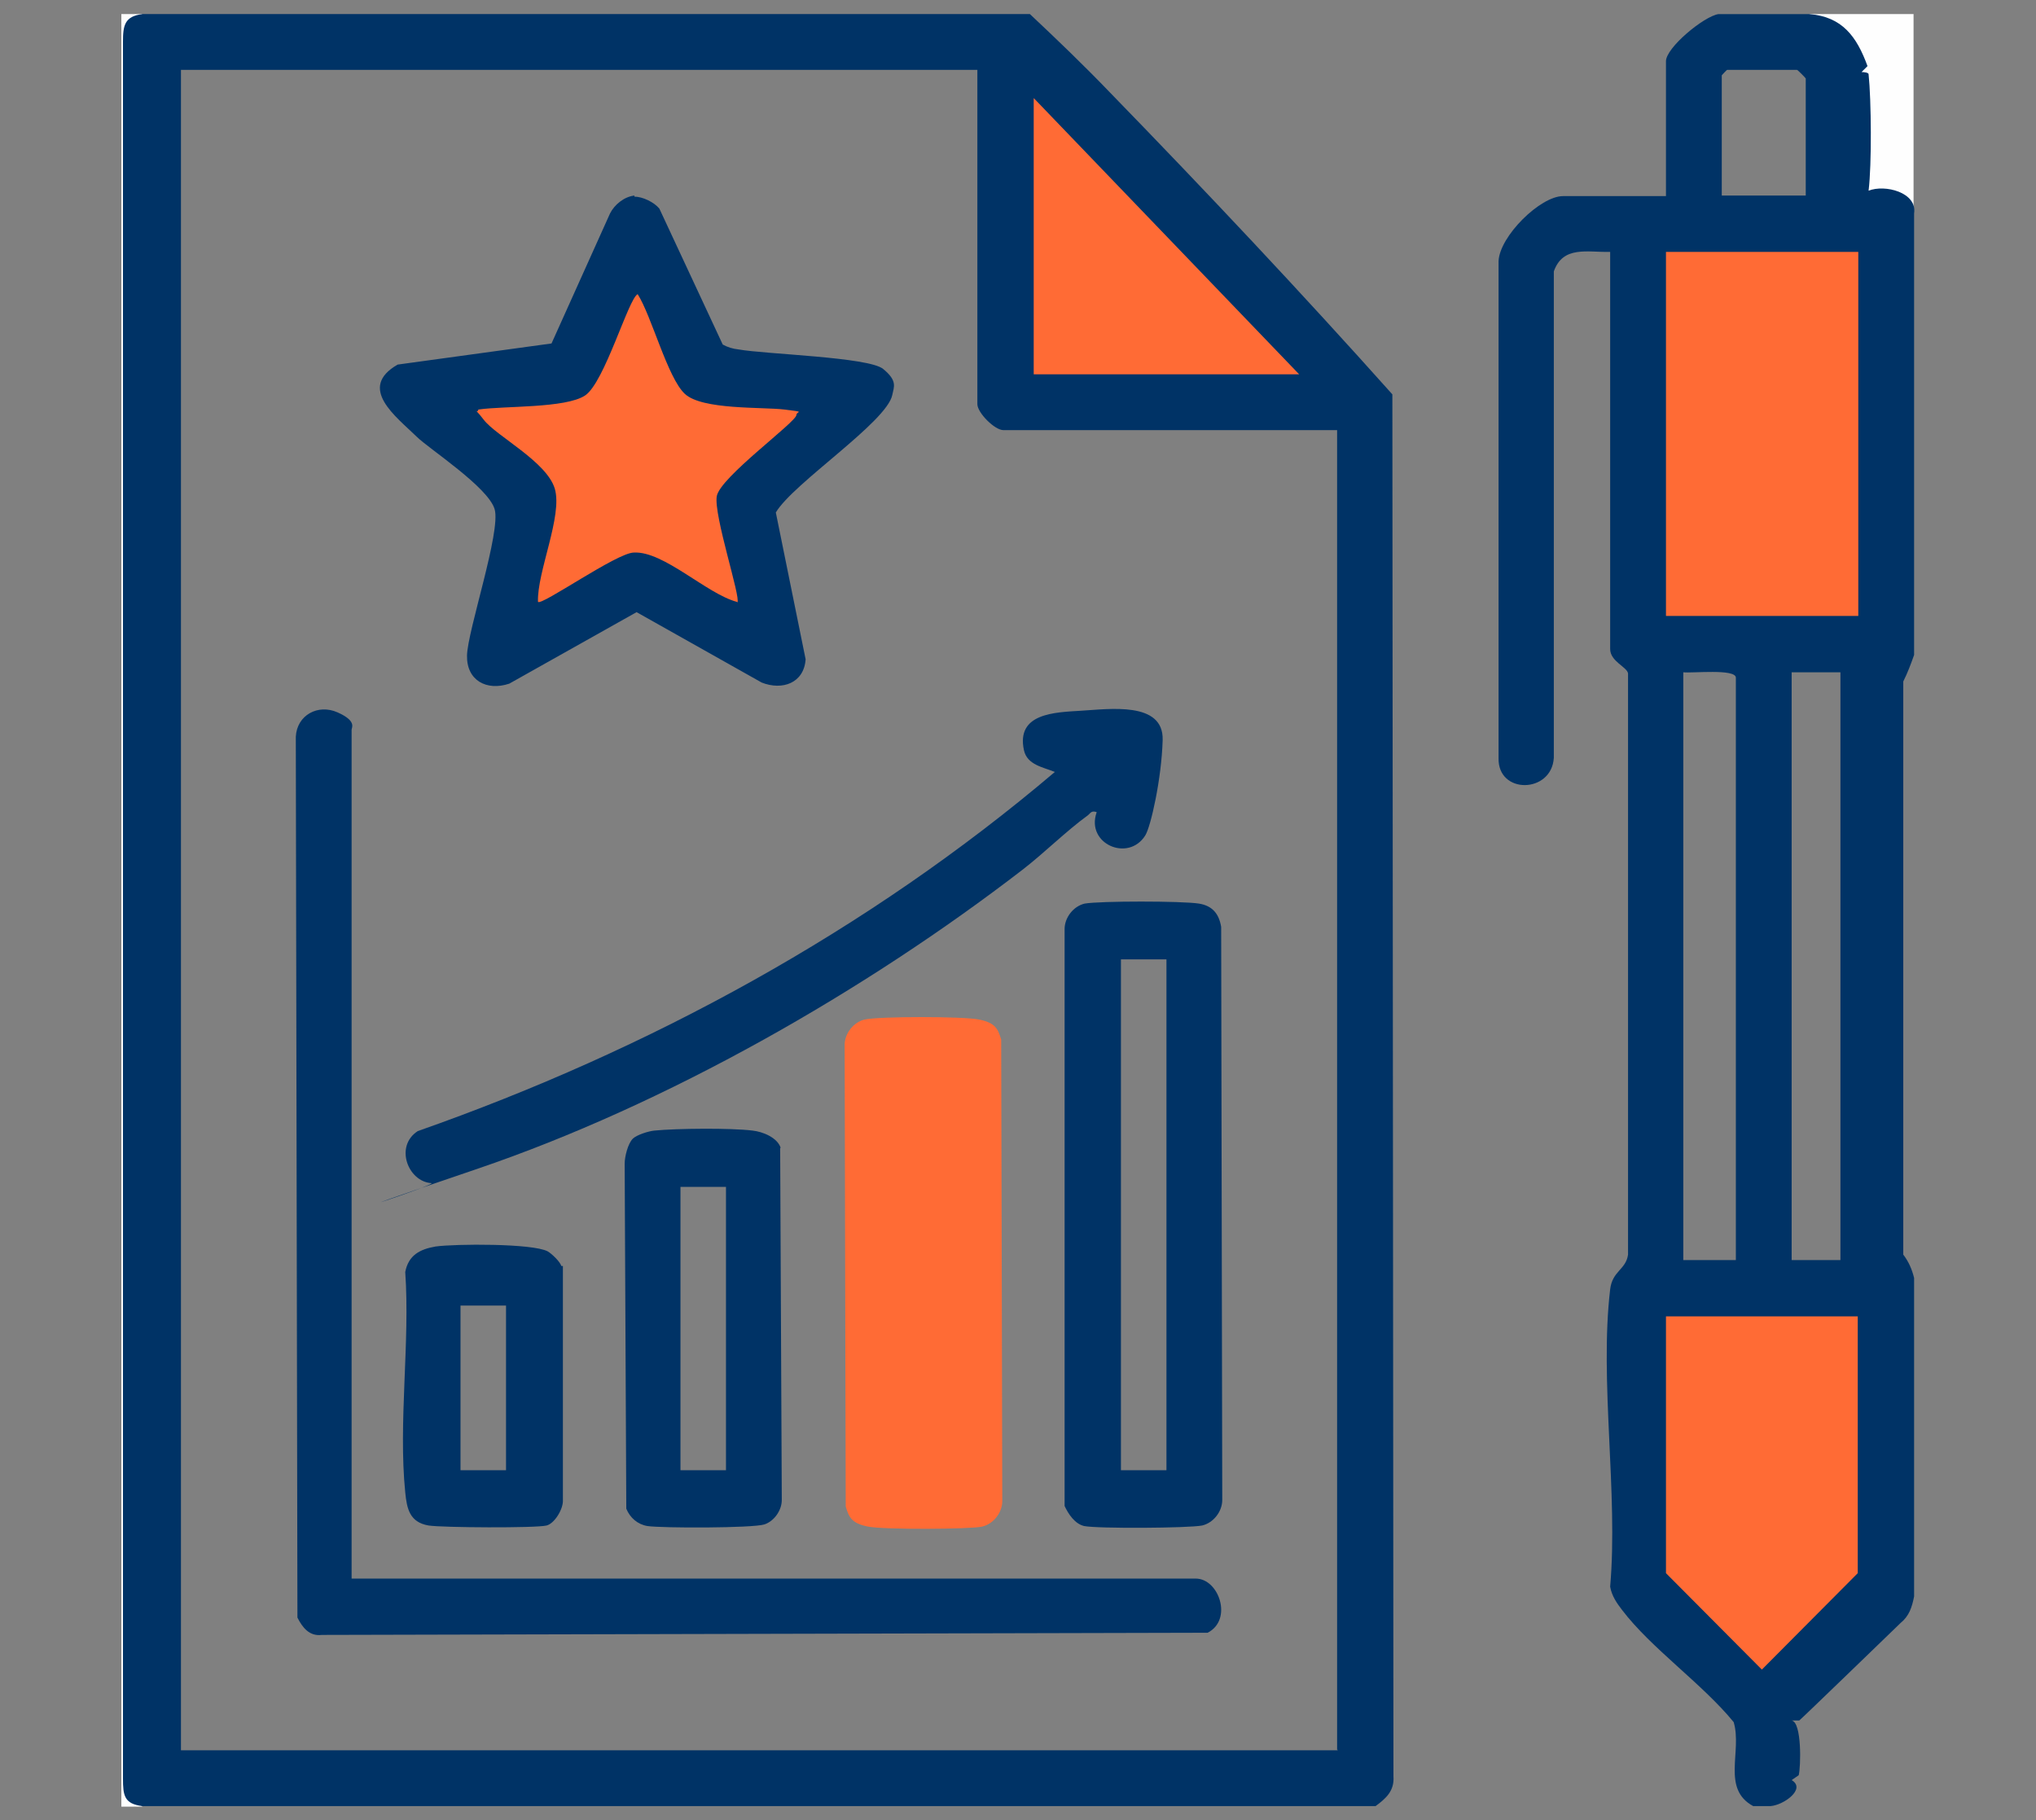 <?xml version="1.0" encoding="UTF-8"?> <svg xmlns="http://www.w3.org/2000/svg" id="_Слой_1" version="1.1" viewBox="0 0 375.8 336"><rect x="0" y="0" width="375.8" height="336" fill="#808080" stroke="none"/><defs><style> .st0 { fill: #036; } .st1 { fill: #fefefe; } .st2 { fill: #ff6b35; } </style></defs><path class="st1" d="M333.9,2.6h19.3v36.8c-.9-4.5-9.7-2.7-9.7-3.2V13.3c0-1.1-2.6-5.8-3.5-6.8-1.7-1.8-4.1-2.6-6.1-3.9h0Z"></path><path class="st1" d="M26.3,2.6c-1.9,1.4-3.5,2.8-3.3,5.5v319.9c-.2,2.7,1.4,4,3.3,5.5h-3.9V2.6h3.9Z"></path><path class="st0" d="M257,72.8c-16.8-18.8-34.4-37.5-52.1-55.7-4.8-5-9.8-9.8-14.8-14.5H26.3c-3.3.4-3.6,2.1-3.6,5.1v320.6c0,3.1.2,4.7,3.6,5.1h227.6c1.9-1.4,3.5-2.8,3.3-5.5l-.2-255.1h0ZM246.9,323.1H33.4V12.9h147v61.7c0,1.6,3.2,4.8,4.8,4.8h61.6v243.6h.1Z"></path><polygon class="st2" points="239.8 69.1 190.8 69.1 190.8 18.1 239.8 69.1"></polygon><path class="st0" d="M344.9,35.2c.6-4.9.5-16.7,0-21.5,0-.3-.8-.4-1.3-.4l1.1-1.1c-2-5.5-4.7-9.1-10.7-9.6h-16.8c-2.7.4-9.7,6.2-9.7,8.7v24.9h-19c-4.2,0-11.7,7.4-11.9,12v91.7c-.2,6.8,9.8,6.6,10.2,0V50.1c1.7-4.8,6.2-3.5,10.4-3.6v73.3c0,2.3,3.1,3.3,3.3,4.5v107.3c-.4,2.8-2.9,3-3.3,6.4-2,16.9,1.5,37.6,0,54.9.3,1.7,1.2,3,2.2,4.3,5.4,7.1,14.8,13.6,20.6,20.7,1.6,5.4-2.3,12.3,3.6,15.5h3.2c2.5-.2,6.6-3.2,3.9-4.8l1.3-.9c.4-1.5.6-9.8-1.3-10.1h1.4c0,.1,18.7-18,18.7-18,1.6-1.3,2.1-2.9,2.5-4.9v-58.8c-.4-1.6-1-3-2-4.3v-105.8c.8-1.6,1.4-3.2,2-4.9V39.4c.6-3.9-5.4-5.4-8.4-4.2h0ZM320.4,232.6h-9.7v-108.5c1.6.2,9.7-.7,9.7,1v107.6h0ZM317.8,36.2V13.9s.9-1,1-1h12.9c.1,0,1.6,1.5,1.6,1.6v21.6h-15.5ZM339.7,232.6h-9v-108.5h9v108.5Z"></path><path class="st0" d="M65,291.4h155.7c4.3,0,6.9,7.6,2.2,10l-163.5.4c-2.3.3-3.6-1.4-4.5-3.2l-.3-162.6c.2-4,4.1-6.1,7.7-4.5,3.6,1.6,2.6,2.8,2.6,3.2v156.7h.1Z"></path><path class="st0" d="M117.1,36.3c1.5,0,3.6,1,4.6,2.2l11.7,25.1c.9.5,1.9.8,2.9.9,5,.9,24,1.4,26.7,3.6s2,3.3,1.7,4.8c-1,5-18.3,16.3-21.5,21.7l5.5,27.1c-.3,4.4-4.3,5.8-8.1,4.3l-23.1-13-23.5,13.2c-4.2,1.4-7.9-.6-7.8-5.2s6.3-22.9,5.1-27-12.2-11.2-14.4-13.4c-3.8-3.7-11-9-3.5-13.3l28.4-3.9,10.8-24c.8-1.6,2.6-3.1,4.5-3.3v.2Z"></path><path class="st2" d="M159.6,188.2c2.8-.6,18.1-.6,21.1,0s3.5,1.7,4.1,3.7l.2,85.2c0,2.1-1.6,4.2-3.7,4.7s-18.1.6-21.1,0-3.5-1.7-4.1-3.7l-.2-85.2c0-2.1,1.6-4.2,3.7-4.7h0Z"></path><path class="st0" d="M202.4,149.9c-1-.3-1.1.2-1.6.6-4,2.9-8,6.9-12,10-29.2,22.5-65.8,43.4-100.8,55.3s-6.8,2.7-8.4,2.6c-4.3-.3-6.8-6.8-2.5-9.6,42.7-15,83.1-37,117.6-66.3-2.2-.9-5.1-1.3-5.7-4-1.5-6.9,5.8-7,10.5-7.3,5.2-.3,15.3-1.8,15.1,5.4s-2.2,16-3.2,17.6c-3.1,5-11,1.6-9-4.2h0Z"></path><path class="st2" d="M136,111.1c-5.6-1.5-13.5-9.4-19-9.1-3.1,0-17.1,9.9-17.7,9.1-.2-5.5,4.6-15.9,3.1-20.9s-10.8-9.7-13.1-12.7-1.3-.8-1-1.9c4.7-.7,16.1-.2,19.7-2.6s8-17.9,9.7-18.7c2.6,4.1,5.5,15.4,8.7,18.4s14.3,2.4,18.4,2.9,2.2.3,2.2,1c0,1.3-14.1,11.5-14.7,15s4.5,18.8,3.8,19.6h0Z"></path><path class="st0" d="M225.4,171.1c-.4-2.4-1.6-3.9-4.1-4.3-3.1-.5-18.3-.5-21.1,0-2.1.5-3.7,2.6-3.7,4.7v106.5c.7,1.5,1.9,3.3,3.6,3.7,2.5.5,19.3.4,21.8-.1,2.1-.5,3.7-2.6,3.7-4.7l-.2-105.8h0ZM215.3,271.4h-8.4v-94.3h8.4v94.3Z"></path><path class="st0" d="M144.1,211.9c-.6-1.9-3.3-3-5.2-3.2-4-.5-14.1-.4-18.1,0-1.1.1-3.3.8-4,1.5-.9.9-1.5,3.3-1.5,4.6l.3,63.7c.7,1.7,2.1,2.9,3.9,3.2,2.7.4,19.4.4,21.6-.3,1.8-.6,3.2-2.6,3.2-4.5l-.3-65h0ZM134,271.4h-8.4v-52.3h8.4v52.3Z"></path><path class="st0" d="M103.6,233.7c-.2-.8-1.8-2.3-2.5-2.7-2.8-1.5-17.1-1.4-20.7-.9-2.9.5-5,1.6-5.6,4.7.9,13.1-1.3,27.8,0,40.7.3,3,.8,5.5,4.3,6.1,2.5.4,19.8.5,21.8,0,1.5-.4,3.1-3.1,3-4.7v-43.2h-.3ZM93.4,271.4h-8.4v-30.4h8.4v30.4Z"></path><rect class="st2" x="307.5" y="46.5" width="35.5" height="67.2"></rect><polygon class="st2" points="342.9 243 342.9 290.4 325.2 308.2 307.5 290.4 307.5 243 342.9 243"></polygon></svg> 